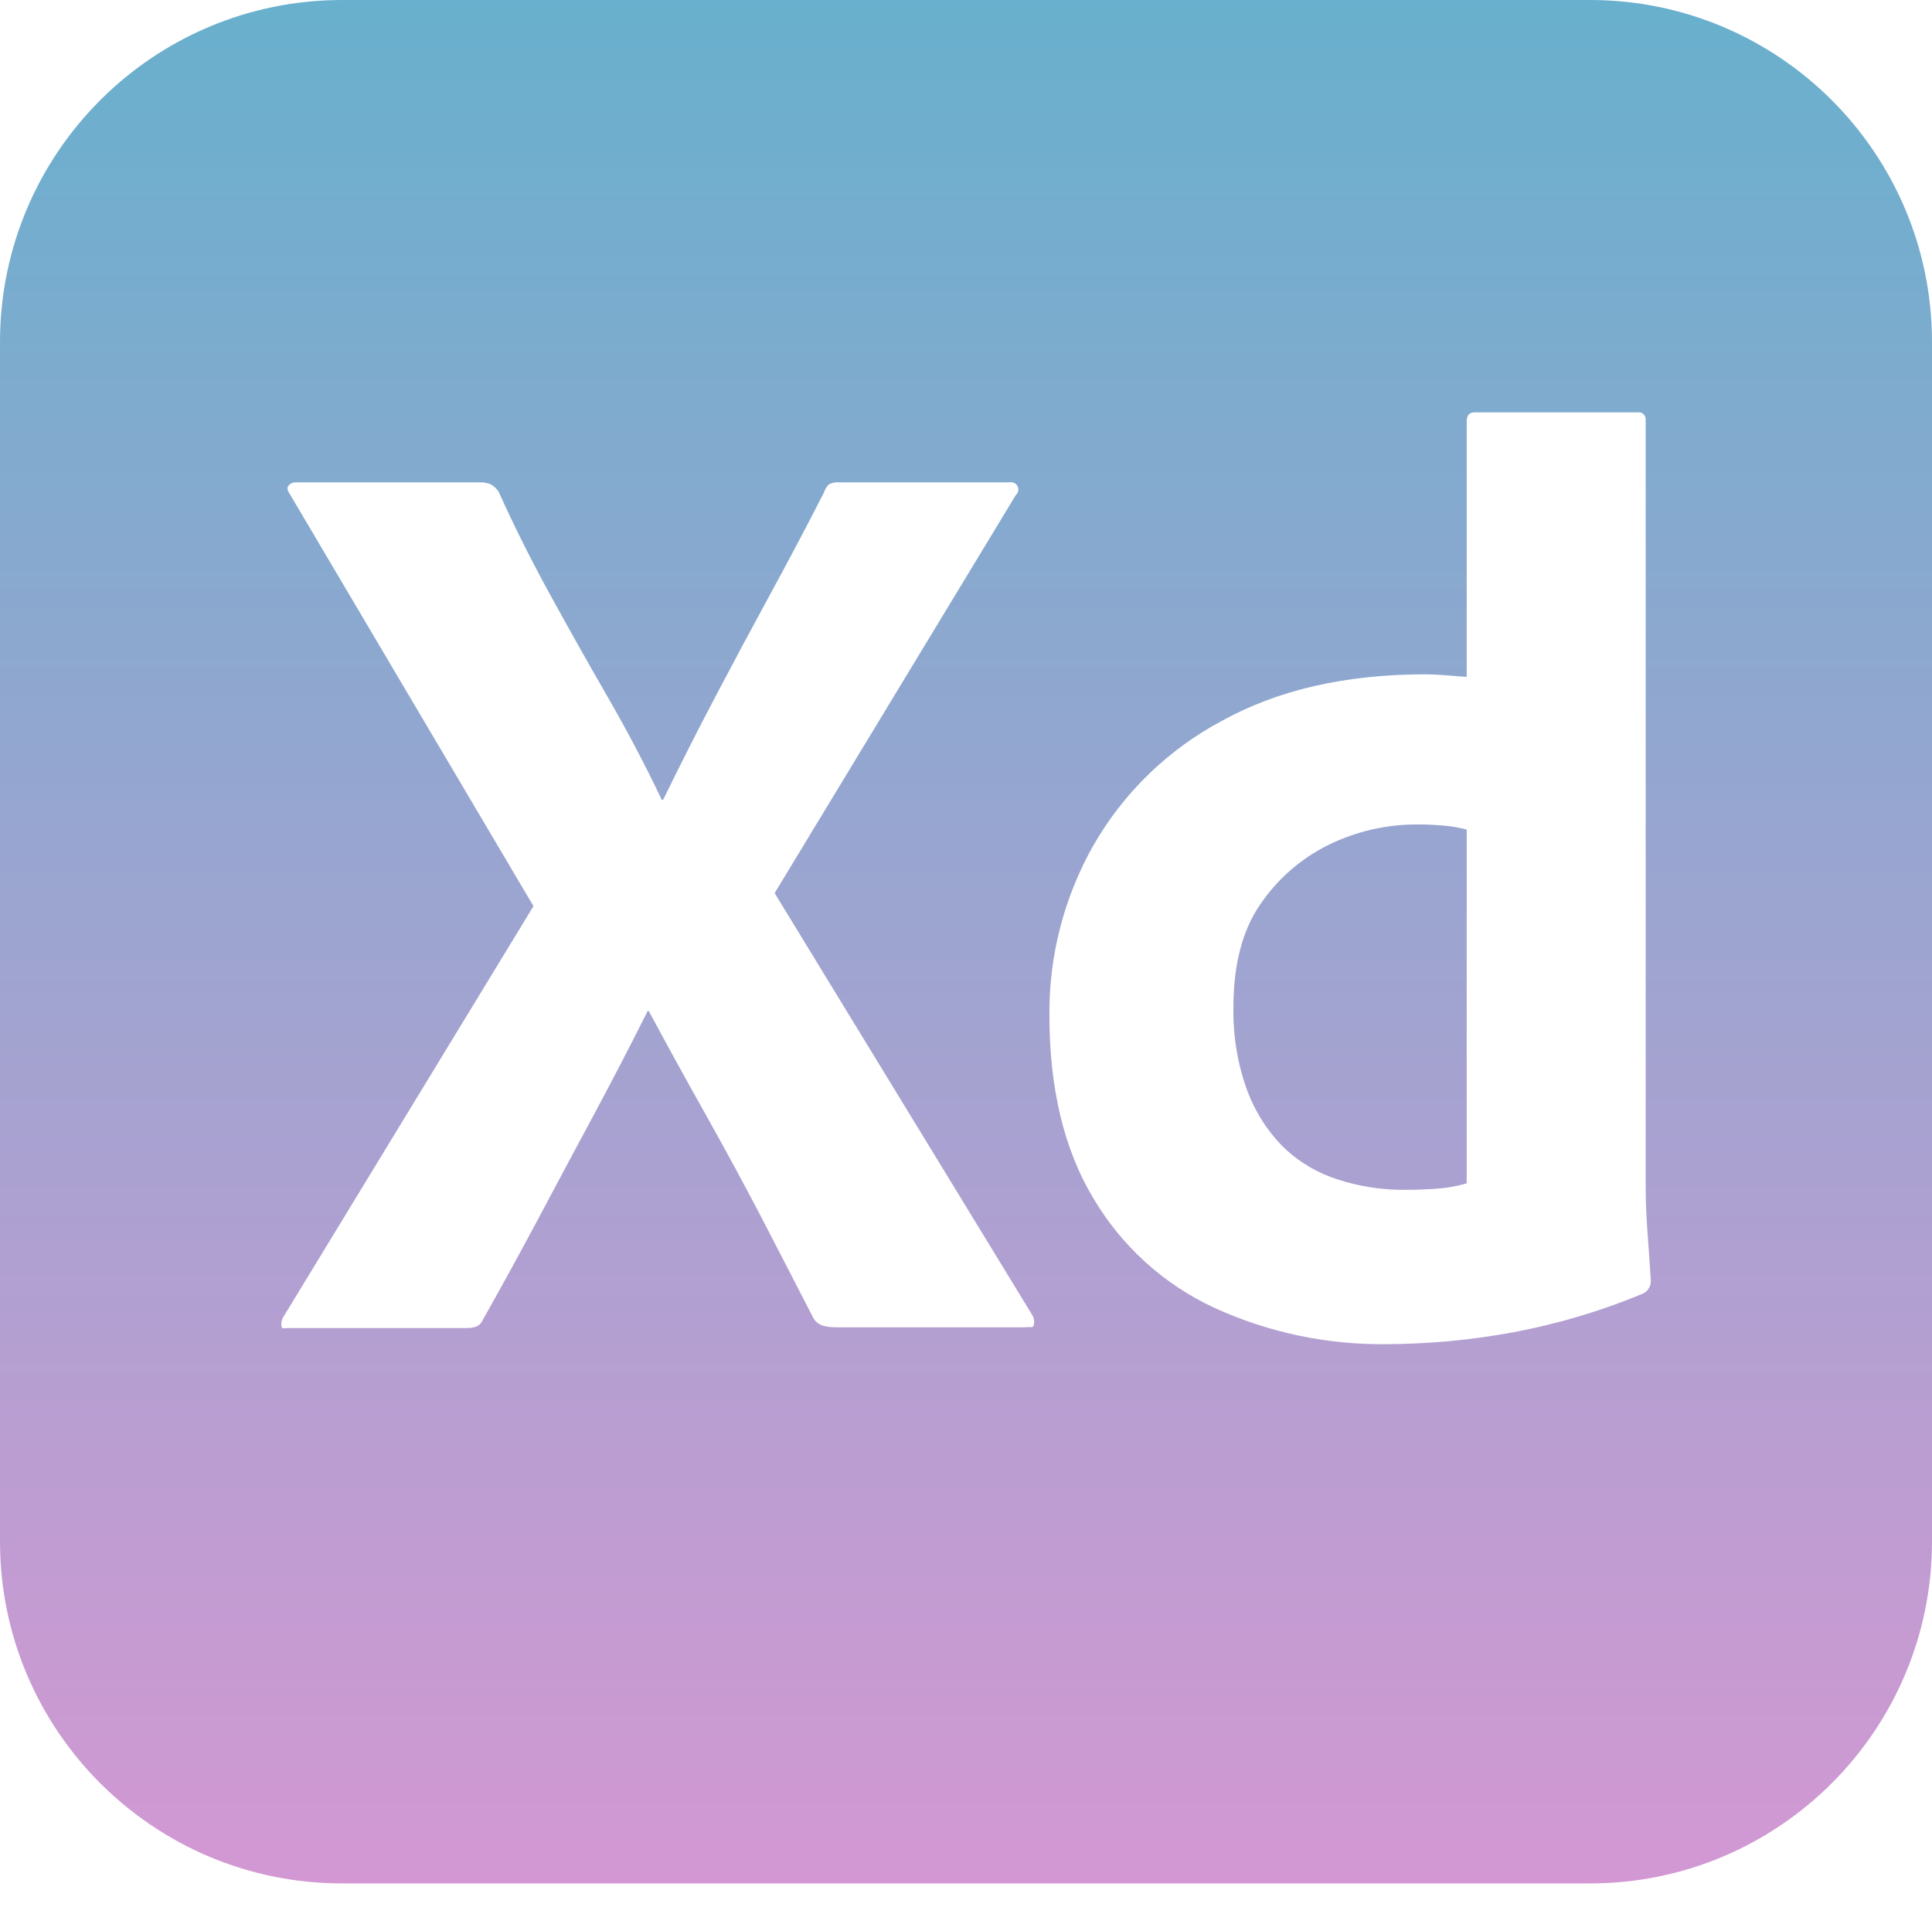 <svg width="78" height="77" viewBox="0 0 78 77" fill="none" xmlns="http://www.w3.org/2000/svg">
<path d="M64.188 0H13.812C6.185 0 0 6.185 0 13.812V62.237C0 69.865 6.185 76.05 13.812 76.05H64.188C71.815 76.05 78 69.865 78 62.237V13.812C78 6.185 71.815 0 64.188 0ZM41.736 53.514C41.701 53.638 41.581 53.56 41.373 53.596H33.94C33.416 53.596 33.053 53.576 32.841 53.228C32.142 51.867 31.447 50.518 30.748 49.172C30.049 47.83 29.308 46.462 28.525 45.065C27.739 43.67 26.965 42.257 26.195 40.827H26.146C25.448 42.221 24.723 43.618 23.975 45.013C23.224 46.407 22.483 47.794 21.752 49.172C21.018 50.55 20.267 51.919 19.5 53.281C19.36 53.593 19.113 53.625 18.765 53.625H11.599C11.46 53.625 11.382 53.68 11.362 53.541C11.342 53.414 11.372 53.284 11.44 53.176L21.538 36.589L11.7 19.948C11.599 19.809 11.58 19.695 11.648 19.607C11.726 19.516 11.843 19.468 11.963 19.477H19.341C19.503 19.468 19.663 19.494 19.812 19.555C19.936 19.627 20.043 19.724 20.127 19.845C20.755 21.239 21.453 22.636 22.22 24.03C22.987 25.425 23.761 26.806 24.547 28.165C25.331 29.526 26.055 30.901 26.718 32.298H26.77C27.469 30.869 28.174 29.471 28.892 28.113C29.608 26.751 30.339 25.383 31.09 24.005C31.84 22.627 32.565 21.258 33.261 19.896C33.3 19.767 33.374 19.649 33.468 19.555C33.599 19.49 33.742 19.461 33.888 19.477H40.742C40.901 19.438 41.064 19.536 41.106 19.695C41.132 19.809 41.093 19.926 41.005 20L31.275 36.062L41.688 53.121C41.753 53.242 41.769 53.381 41.736 53.514ZM66.329 52.234C64.629 52.943 62.858 53.469 61.045 53.804C59.387 54.109 57.707 54.265 56.023 54.275C53.615 54.311 51.227 53.813 49.036 52.812C46.995 51.867 45.289 50.326 44.145 48.389C42.959 46.42 42.367 43.953 42.367 40.986C42.347 38.584 42.962 36.221 44.145 34.132C45.364 32.006 47.161 30.264 49.325 29.11C51.59 27.856 54.33 27.229 57.541 27.229C57.714 27.229 57.941 27.235 58.221 27.255C58.5 27.274 58.831 27.3 59.215 27.332V17.017C59.215 16.773 59.319 16.65 59.53 16.65H66.124C66.274 16.627 66.417 16.734 66.44 16.887C66.443 16.913 66.443 16.939 66.44 16.965V47.889C66.44 48.483 66.466 49.127 66.518 49.826C66.57 50.525 66.615 51.152 66.648 51.708C66.657 51.932 66.531 52.14 66.329 52.234ZM57.278 33.29C56.011 33.277 54.753 33.563 53.615 34.125C52.507 34.678 51.561 35.506 50.869 36.533C50.154 37.58 49.797 38.958 49.797 40.667C49.774 41.808 49.959 42.942 50.346 44.015C50.664 44.879 51.161 45.666 51.812 46.316C52.432 46.917 53.183 47.362 54.008 47.626C54.88 47.908 55.789 48.048 56.703 48.045C57.19 48.045 57.645 48.025 58.065 47.993C58.455 47.964 58.841 47.892 59.215 47.782V33.498C58.932 33.423 58.643 33.371 58.35 33.342C57.993 33.309 57.636 33.29 57.278 33.29Z" fill="url(#paint0_linear_53_13)"/>
<defs>
<linearGradient id="paint0_linear_53_13" x1="39" y1="0" x2="39" y2="76.05" gradientUnits="userSpaceOnUse">
<stop stop-color="#68B0CD"/>
<stop offset="1" stop-color="#D398D3"/>
</linearGradient>
</defs>
</svg>
